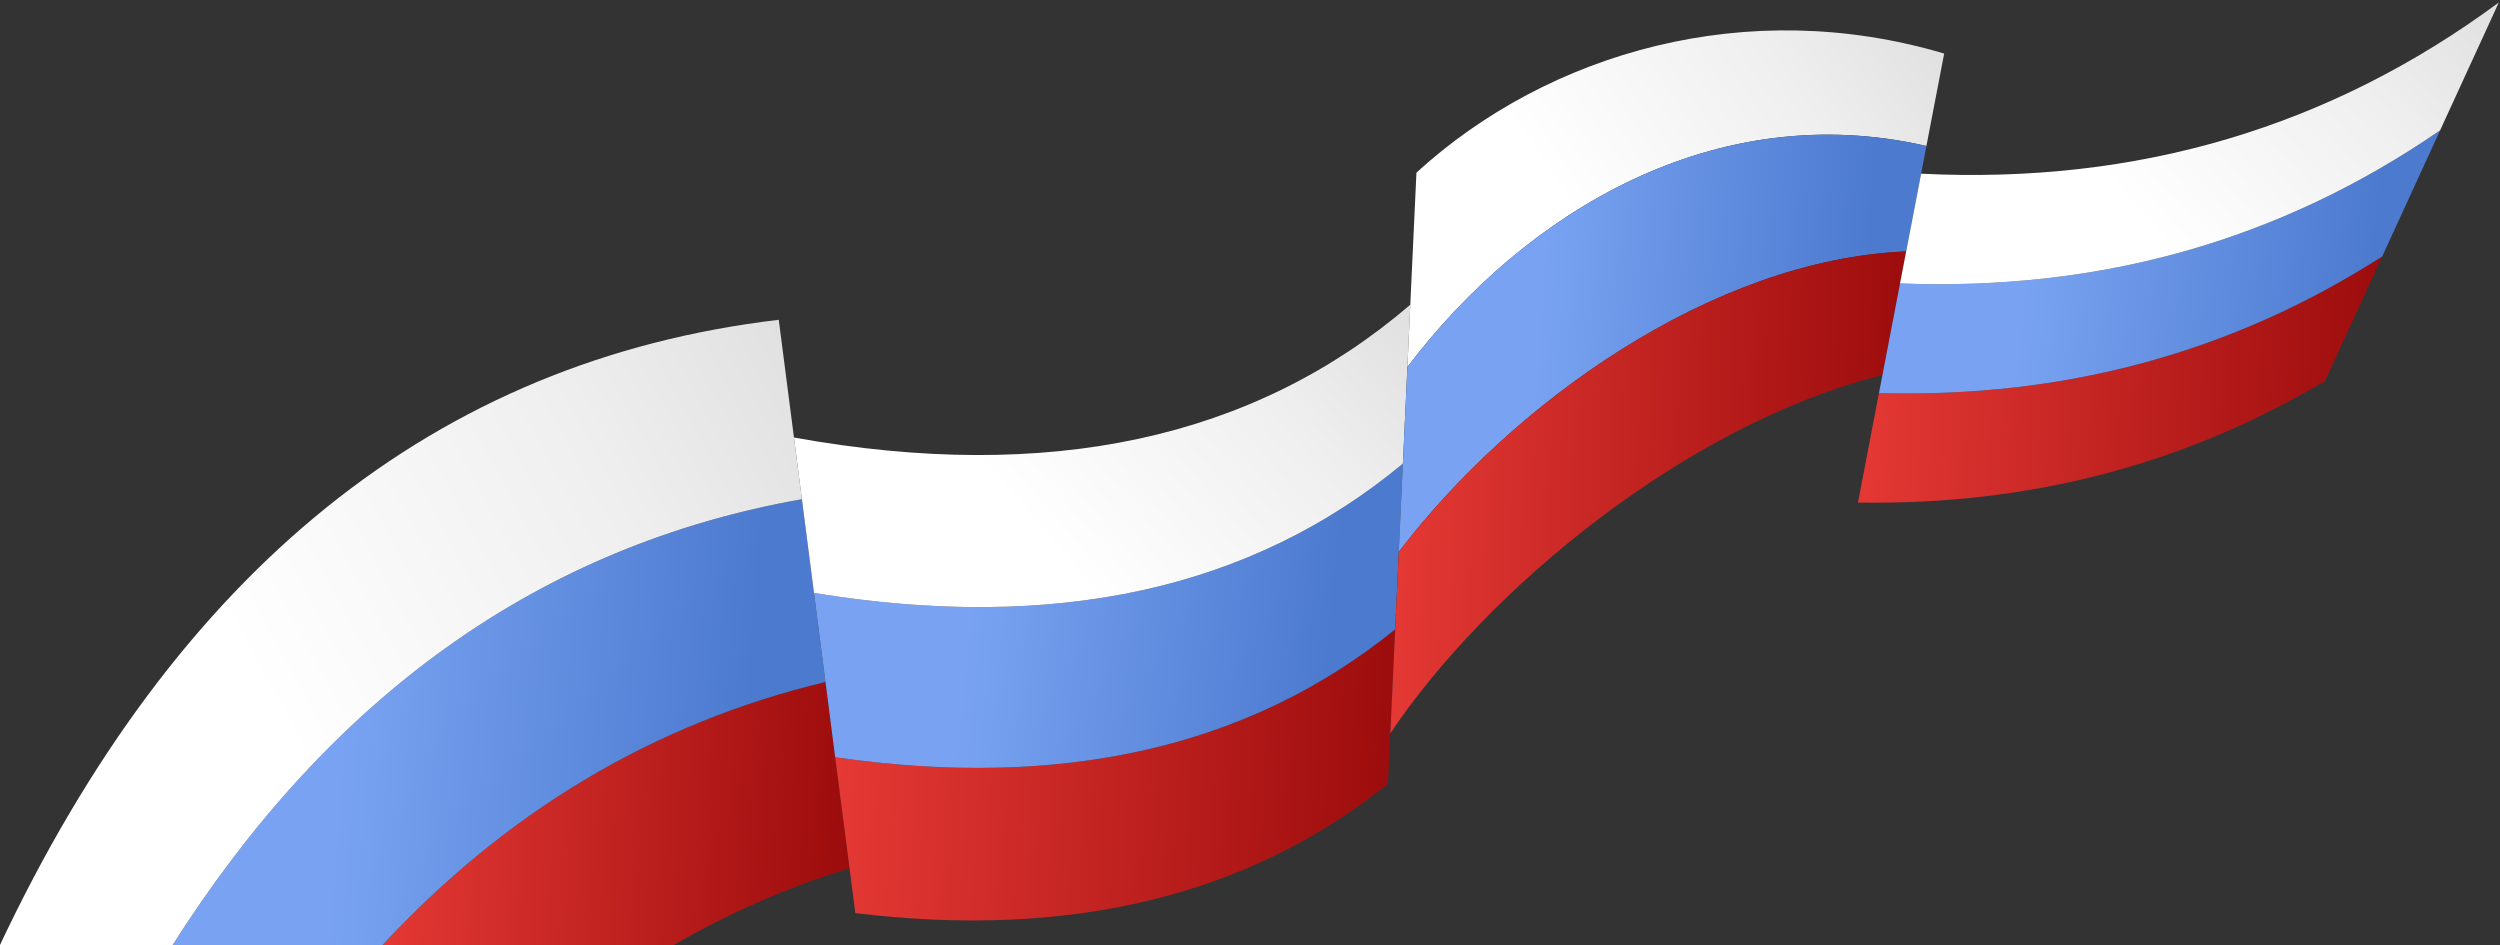 <?xml version="1.0" encoding="UTF-8"?> <!-- Creator: CorelDRAW --> <svg xmlns="http://www.w3.org/2000/svg" xmlns:xlink="http://www.w3.org/1999/xlink" xmlns:xodm="http://www.corel.com/coreldraw/odm/2003" xml:space="preserve" width="1000px" height="378px" style="shape-rendering:geometricPrecision; text-rendering:geometricPrecision; image-rendering:optimizeQuality; fill-rule:evenodd; clip-rule:evenodd" viewBox="0 0 1000 378"><rect x="0" y="0" width="1000" height="378" fill="#333333" stroke="none"/> <defs> <style type="text/css"> <![CDATA[ .fil0 {fill:url(#id0)} .fil3 {fill:url(#id1)} .fil8 {fill:url(#id2)} .fil9 {fill:url(#id3)} .fil1 {fill:url(#id4)} .fil6 {fill:url(#id5)} .fil5 {fill:url(#id6)} .fil2 {fill:url(#id7)} .fil10 {fill:url(#id8)} .fil11 {fill:url(#id9)} .fil4 {fill:url(#id10)} .fil7 {fill:url(#id11)} ]]> </style> <linearGradient id="id0" gradientUnits="userSpaceOnUse" x1="152.4" y1="320.09" x2="339.76" y2="327.34"> <stop offset="0" style="stop-opacity:1; stop-color:#E53935"></stop> <stop offset="1" style="stop-opacity:1; stop-color:#9C0C0C"></stop> </linearGradient> <linearGradient id="id1" gradientUnits="userSpaceOnUse" xlink:href="#id0" x1="334.44" y1="302.88" x2="557.97" y2="312.29"> </linearGradient> <linearGradient id="id2" gradientUnits="userSpaceOnUse" xlink:href="#id0" x1="556.33" y1="190.62" x2="762.51" y2="195.45"> </linearGradient> <linearGradient id="id3" gradientUnits="userSpaceOnUse" xlink:href="#id0" x1="743.56" y1="144.94" x2="952.76" y2="154.69"> </linearGradient> <linearGradient id="id4" gradientUnits="userSpaceOnUse" x1="301.51" y1="263.6" x2="139.19" y2="251.44"> <stop offset="0" style="stop-opacity:1; stop-color:#4C7ACF"></stop> <stop offset="1" style="stop-opacity:1; stop-color:#79A3F2"></stop> </linearGradient> <linearGradient id="id5" gradientUnits="userSpaceOnUse" x1="780.17" y1="19.05" x2="645.14" y2="110.27"> <stop offset="0" style="stop-opacity:1; stop-color:#E0E0E0"></stop> <stop offset="0.38" style="stop-opacity:1; stop-color:#EFEFEF"></stop> <stop offset="1" style="stop-opacity:1; stop-color:white"></stop> </linearGradient> <linearGradient id="id6" gradientUnits="userSpaceOnUse" xlink:href="#id5" x1="554.16" y1="113.21" x2="424.78" y2="224.91"> </linearGradient> <linearGradient id="id7" gradientUnits="userSpaceOnUse" xlink:href="#id5" x1="337.2" y1="164.21" x2="109.8" y2="287.46"> </linearGradient> <linearGradient id="id8" gradientUnits="userSpaceOnUse" xlink:href="#id4" x1="951.01" y1="93.66" x2="812.71" y2="78.53"> </linearGradient> <linearGradient id="id9" gradientUnits="userSpaceOnUse" xlink:href="#id5" x1="987.61" y1="-9.62" x2="866.42" y2="99.48"> </linearGradient> <linearGradient id="id10" gradientUnits="userSpaceOnUse" xlink:href="#id4" x1="535.04" y1="231.93" x2="389.59" y2="217.5"> </linearGradient> <linearGradient id="id11" gradientUnits="userSpaceOnUse" xlink:href="#id4" x1="747.54" y1="111.95" x2="616.48" y2="103.45"> </linearGradient> </defs> <g id="Слой_x0020_1">  <g id="_1912589524640"> <path class="fil0" d="M267.85 378.97c22.65,-13.29 46.64,-23.86 71.96,-31.69l-9.61 -74.5c-68.59,16.49 -127.94,51.89 -178.08,106.19l115.73 0z"></path> <path class="fil1" d="M152.12 378.97c50.14,-54.3 109.49,-89.7 178.08,-106.19l-9.44 -73.1c-104.27,18.46 -188.38,78.23 -252.34,179.29l83.7 0z"></path> <path class="fil2" d="M68.42 378.97c63.96,-101.06 148.07,-160.83 252.34,-179.29l-3.18 -24.67 -6.08 -47.09c-136.94,16.17 -240.92,99.86 -311.97,251.05l68.89 0z"></path> <path class="fil3" d="M334.08 302.9l5.73 44.38 2.32 17.96c86.02,10.42 157.04,-6.8 213.05,-51.68l2.89 -61.82c-58.31,47.2 -132.97,64.25 -223.99,51.16z"></path> <path class="fil4" d="M334.08 302.9c91.02,13.09 165.68,-3.96 223.99,-51.16l3.08 -66.29c-60.58,50.3 -139.1,67.54 -235.55,51.72l4.6 35.61 3.88 30.12z"></path> <path class="fil5" d="M325.6 237.17c96.45,15.82 174.97,-1.42 235.55,-51.72l2.97 -63.57c-62.62,53.78 -144.8,71.49 -246.54,53.13l3.18 24.67 4.84 37.49z"></path> <path class="fil6" d="M562.96 146.79c47.43,-62.49 123.47,-107.78 207.61,-88.4l7.1 -36.96c-78.53,-23.38 -158.08,-0.77 -211.09,47.61l-2.46 52.84 -1.16 24.91z"></path> <path class="fil7" d="M770.57 58.39c-84.14,-19.38 -160.18,25.91 -207.61,88.4l-1.81 38.66 -1.64 35.3c44.99,-59.07 125.05,-116.94 202.96,-120.18l8.1 -42.18z"></path> <path class="fil8" d="M762.47 100.57c-77.91,3.24 -157.97,61.11 -202.96,120.18l-1.44 30.99 -1.94 41.6c38.18,-57.08 118.16,-123.61 196.85,-143.32l9.49 -49.45z"></path> <path class="fil9" d="M751.59 157.22l-8.41 43.8c68.32,1.12 130.61,-15.1 186.86,-48.66l22.85 -49.79c-60.05,38.49 -127.15,56.71 -201.3,54.65z"></path> <path class="fil10" d="M751.59 157.22c74.15,2.06 141.25,-16.16 201.3,-54.65l23.15 -50.43c-63.82,43.94 -135.84,64.35 -216.03,61.24l-7.03 36.64 -1.39 7.2z"></path> <path class="fil11" d="M760.01 113.38c80.19,3.11 152.21,-17.3 216.03,-61.24l23.5 -51.17c-67.6,49.98 -144.63,72.81 -231.1,68.51l-5.97 31.09 -2.46 12.81z"></path> </g> </g> </svg> 